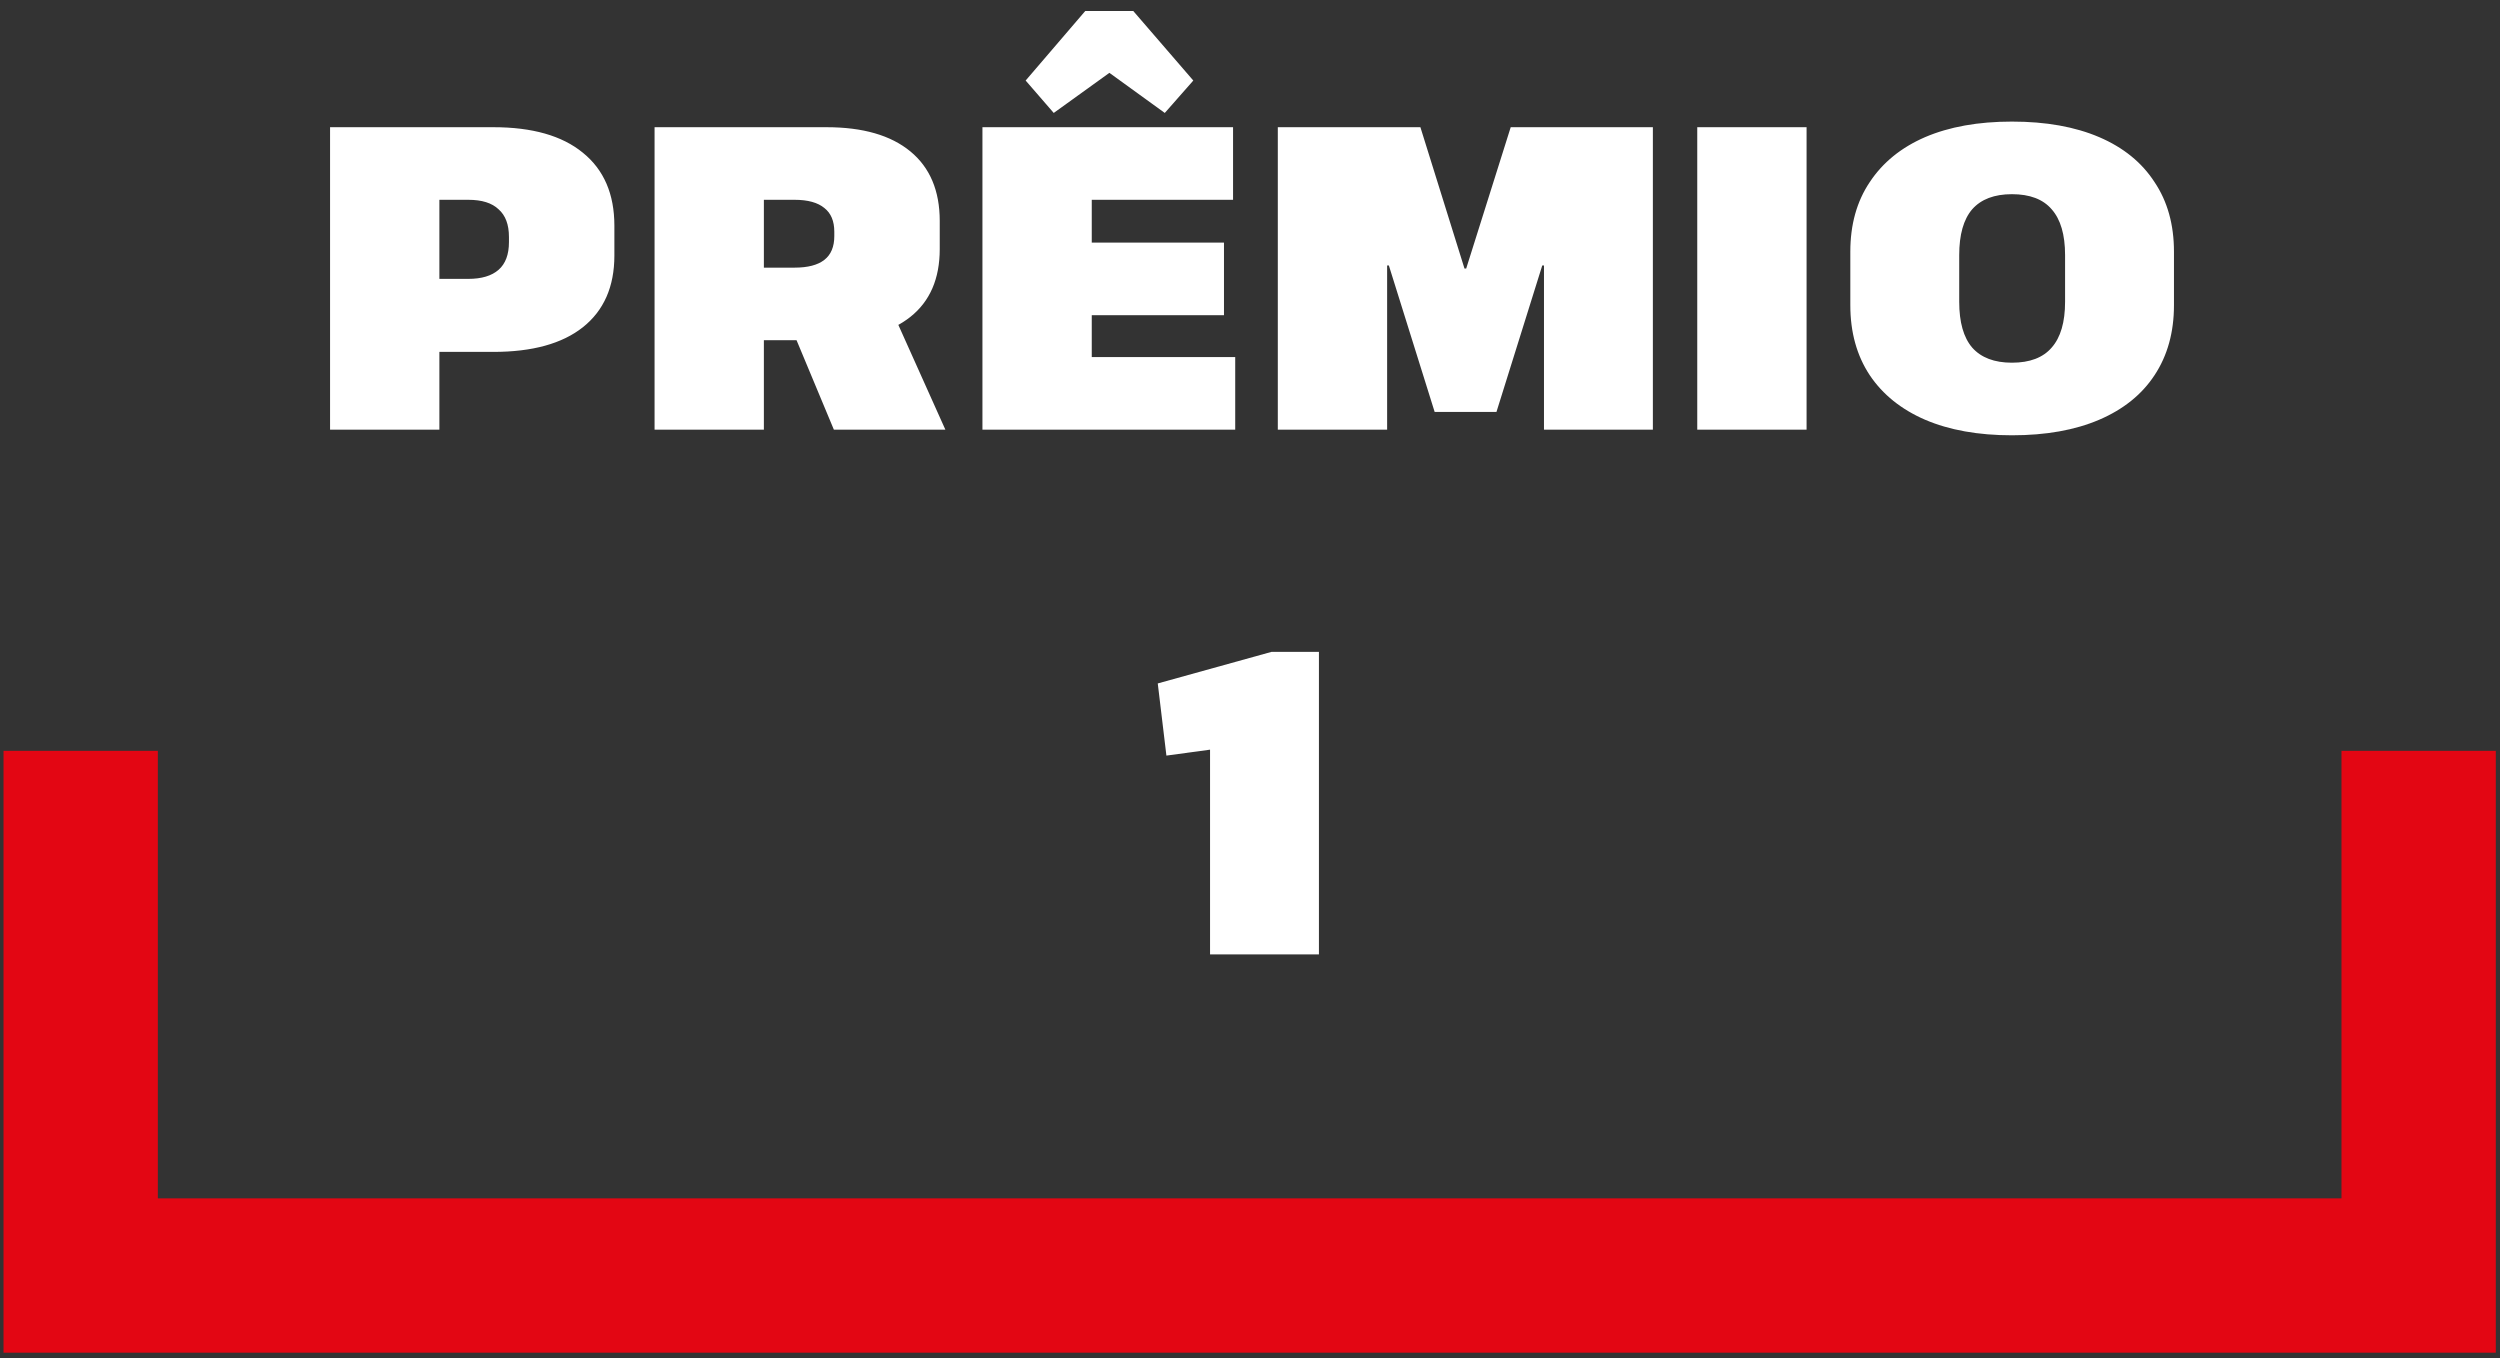 <svg width="162" height="88" viewBox="0 0 162 88" fill="none" xmlns="http://www.w3.org/2000/svg">
<rect x="0" y="0" width="162" height="88" fill="#333333" stroke="none"/>
<path d="M5.228 48.654V82.654H156.728V48.654" stroke="#E30613" stroke-width="10"/>
<path d="M21.388 8.243H31.972C34.492 8.243 36.424 8.793 37.768 9.895C39.131 10.996 39.812 12.573 39.812 14.627V16.559C39.812 18.575 39.131 20.124 37.768 21.207C36.424 22.271 34.492 22.803 31.972 22.803H28.192V18.071H30.348C31.207 18.071 31.86 17.875 32.308 17.483C32.756 17.091 32.98 16.493 32.98 15.691V15.355C32.98 14.552 32.756 13.955 32.308 13.563C31.879 13.152 31.226 12.947 30.348 12.947H26.876L28.472 11.463V27.843H21.388V8.243ZM42.416 8.243H53.559C55.912 8.243 57.722 8.765 58.992 9.811C60.261 10.856 60.895 12.359 60.895 14.319V16.139C60.895 18.061 60.261 19.527 58.992 20.535C57.722 21.543 55.912 22.047 53.559 22.047H49.219V17.343H51.487C52.346 17.343 52.99 17.175 53.419 16.839C53.849 16.503 54.063 15.989 54.063 15.299V15.019C54.063 14.328 53.849 13.815 53.419 13.479C52.99 13.124 52.346 12.947 51.487 12.947H47.904L49.499 11.463V27.843H42.416V8.243ZM51.068 20.731H58.068L61.26 27.843H54.035L51.068 20.731ZM69.178 23.139H80.042V27.843H63.662V8.243H79.902V12.947H69.178L70.746 9.335V18.267L69.178 15.719H79.314V20.423H69.178L70.746 17.875V26.751L69.178 23.139ZM66.462 5.219L70.326 0.711H73.434L77.326 5.219L75.478 7.319L69.794 3.203H73.994L68.282 7.319L66.462 5.219ZM82.802 8.243H92.042L94.898 17.399H95.01L97.894 8.243H107.106V27.843H100.05V17.203H99.938L96.97 26.695H92.966L89.998 17.203H89.886V27.843H82.802V8.243ZM117.066 8.243V27.843H109.982V8.243H117.066ZM130.373 28.207C128.189 28.207 126.313 27.871 124.745 27.199C123.195 26.527 122.001 25.565 121.161 24.315C120.321 23.045 119.901 21.533 119.901 19.779V16.307C119.901 14.552 120.321 13.049 121.161 11.799C122.001 10.529 123.195 9.559 124.745 8.887C126.313 8.215 128.189 7.879 130.373 7.879C132.575 7.879 134.461 8.215 136.029 8.887C137.597 9.559 138.791 10.529 139.613 11.799C140.453 13.049 140.873 14.552 140.873 16.307V19.779C140.873 21.533 140.453 23.045 139.613 24.315C138.791 25.565 137.597 26.527 136.029 27.199C134.461 27.871 132.575 28.207 130.373 28.207ZM130.373 23.503C131.53 23.503 132.389 23.176 132.949 22.523C133.527 21.869 133.817 20.88 133.817 19.555V16.531C133.817 15.205 133.527 14.216 132.949 13.563C132.389 12.909 131.53 12.583 130.373 12.583C129.234 12.583 128.375 12.909 127.797 13.563C127.237 14.216 126.957 15.205 126.957 16.531V19.555C126.957 20.88 127.237 21.869 127.797 22.523C128.375 23.176 129.234 23.503 130.373 23.503ZM85.467 61.843H78.411V46.471L80.315 48.319L75.583 48.963L75.023 44.287L82.387 42.243H85.467V61.843Z" fill="white"/>
</svg>
